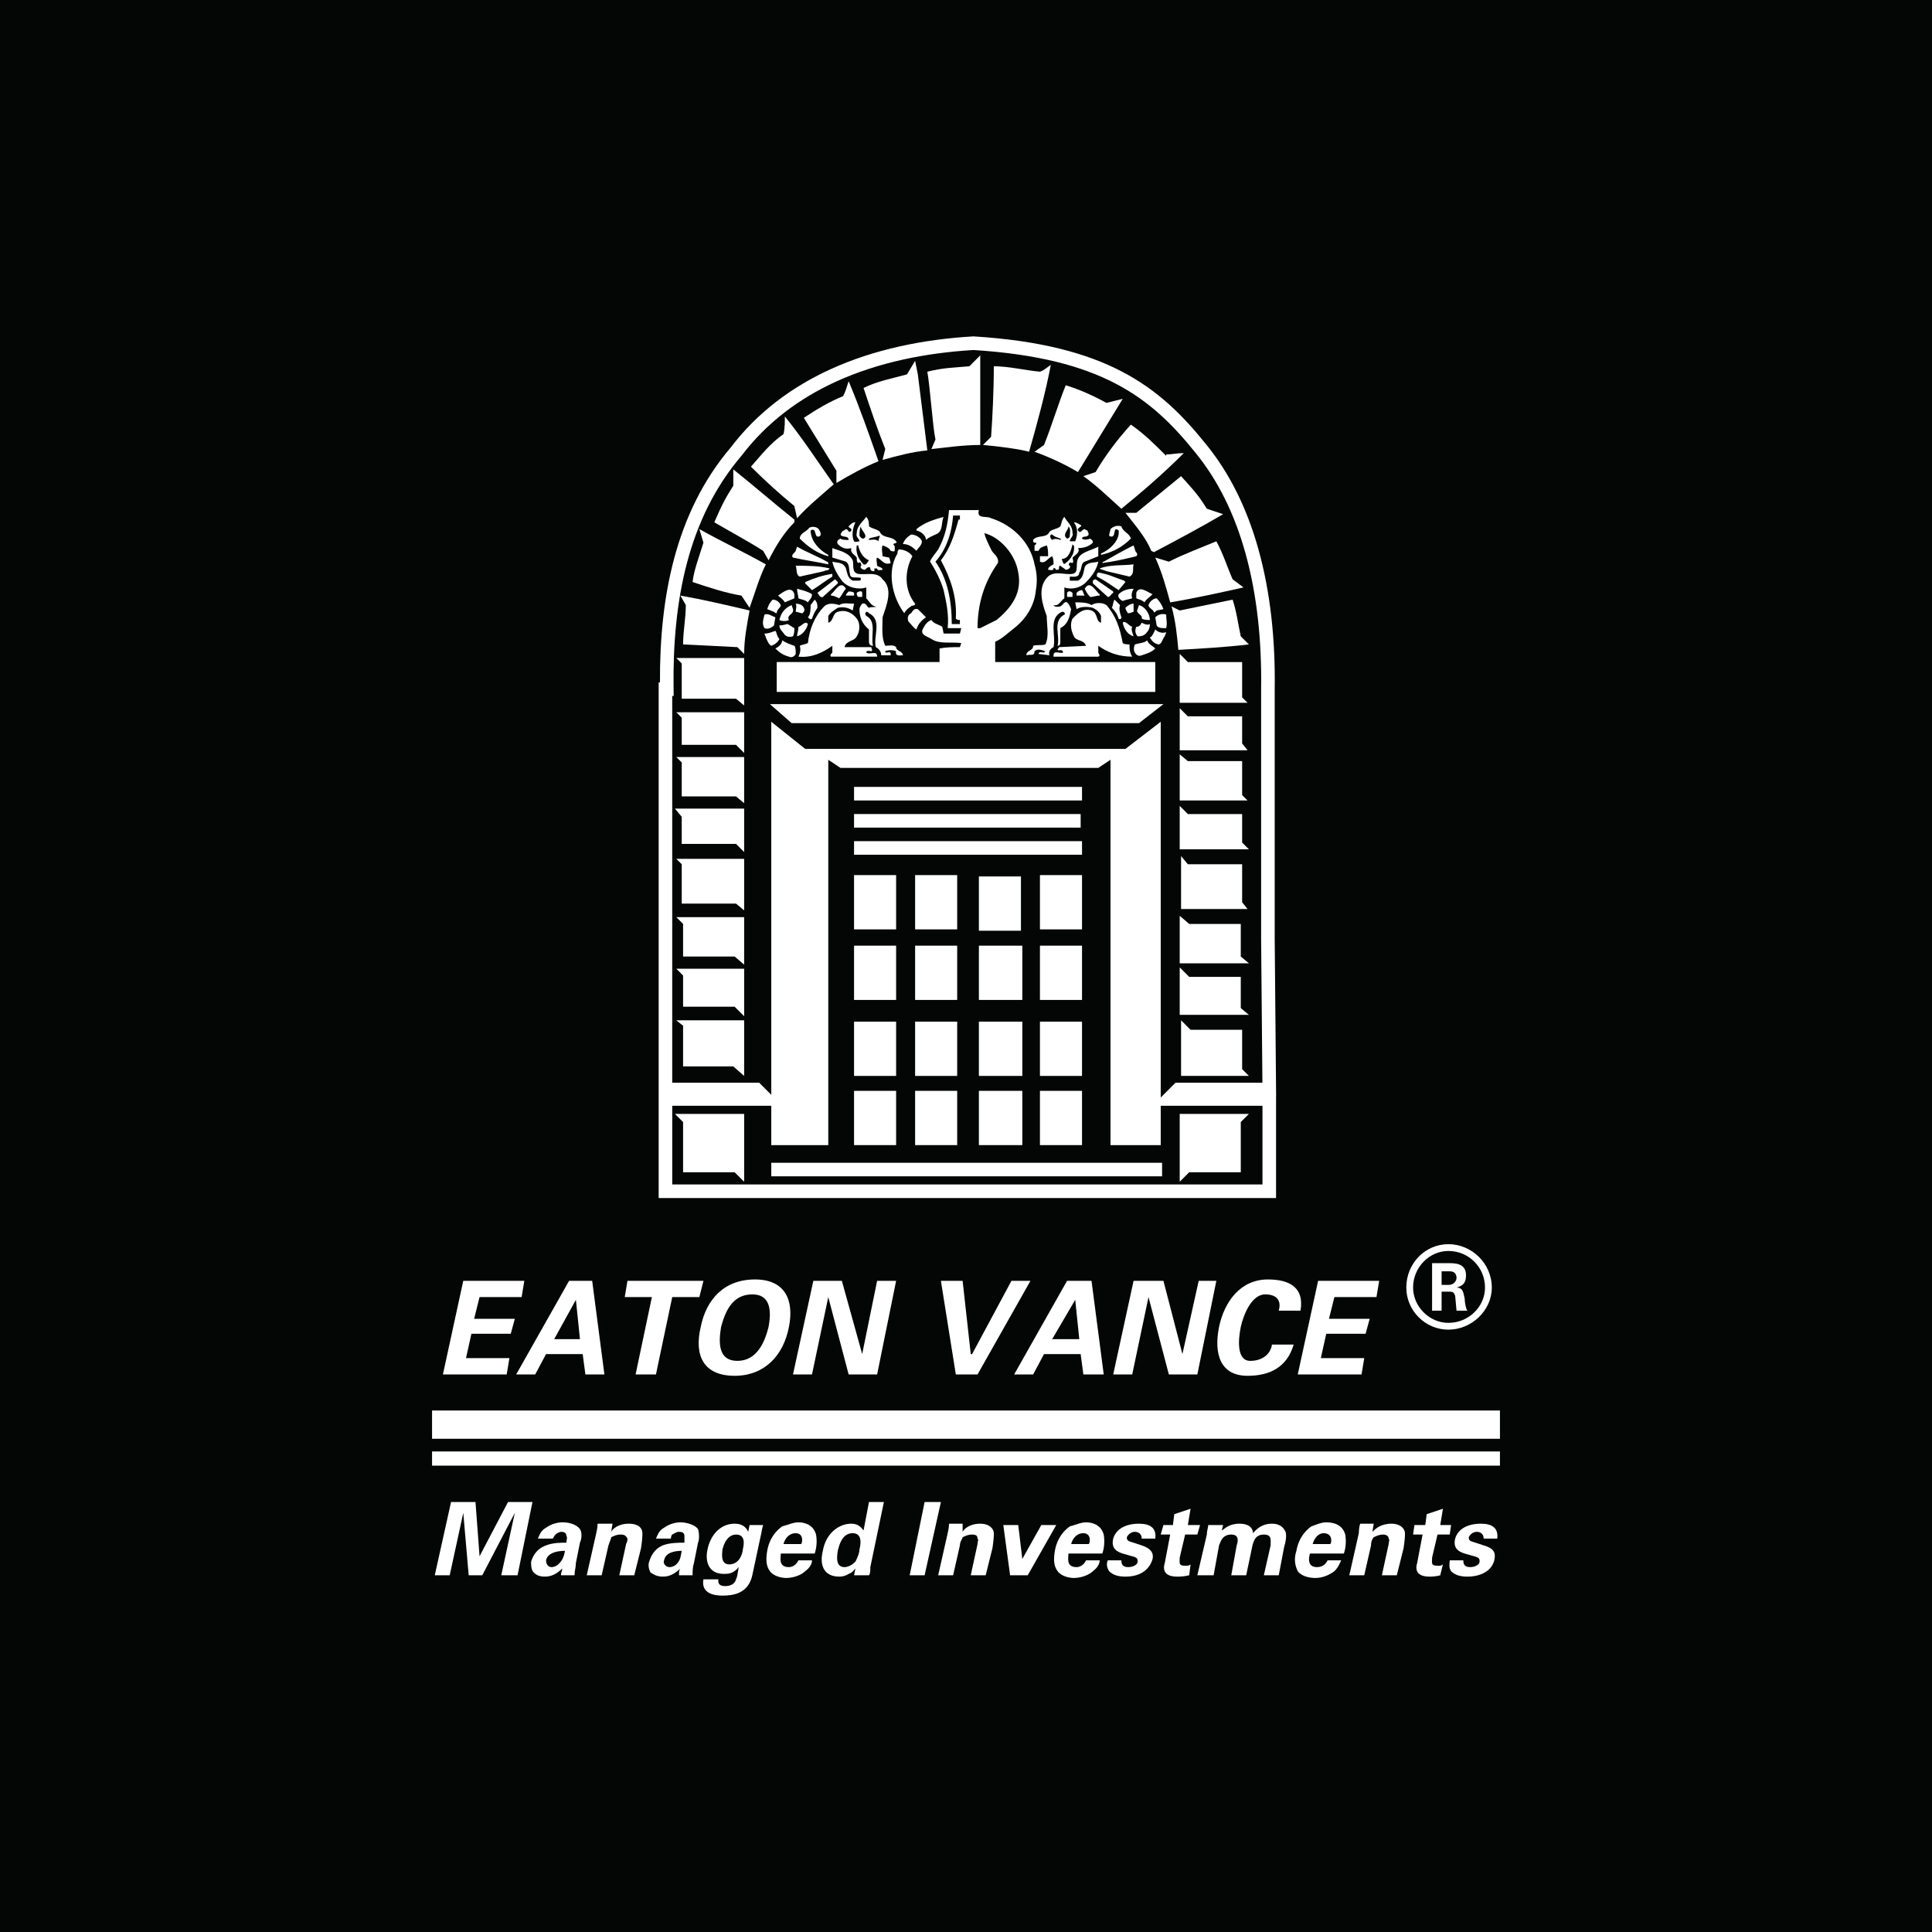 <?xml version="1.0" encoding="utf-8"?>
<!-- Generator: Adobe Illustrator 13.0.0, SVG Export Plug-In . SVG Version: 6.00 Build 14948)  -->
<!DOCTYPE svg PUBLIC "-//W3C//DTD SVG 1.0//EN" "http://www.w3.org/TR/2001/REC-SVG-20010904/DTD/svg10.dtd">
<svg version="1.0" id="Layer_1" xmlns="http://www.w3.org/2000/svg" xmlns:xlink="http://www.w3.org/1999/xlink" x="0px" y="0px"
	 width="192.756px" height="192.756px" viewBox="0 0 192.756 192.756" enable-background="new 0 0 192.756 192.756"
	 xml:space="preserve">
<g>
	<polygon fill-rule="evenodd" clip-rule="evenodd" fill="#040606" points="0,0 192.756,0 192.756,192.756 0,192.756 0,0 	"/>
	<path fill="#FFFFFF" d="M125.951,108.021l-0.129-14.345v-0.005V68.762v-0.008c0.071-4.685-0.384-9.364-1.582-13.63
		c-1.052-3.747-2.68-7.182-5.03-10.028l-0.006-0.008c-2.18-2.709-4.523-5.054-7.891-6.812c-3.38-1.764-7.817-2.954-14.191-3.355
		c-4.814,0.287-9.544,1.247-13.721,3.156c-3.657,1.671-6.905,4.078-9.43,7.404l-0.024,0.029c-2.639,3.101-4.355,6.7-5.396,10.613
		c-1.048,3.941-1.414,8.216-1.347,12.63l0.01,0.685h-0.146v38.583h8.394h0.28l0.198,0.199l0.948,0.947l1.155,1.154H76.41h-9.341
		v7.852h58.889v-7.852h-9.341h-1.635l1.156-1.154l0.947-0.947l0.198-0.199h0.28H125.951L125.951,108.021z M127.177,93.666
		l0.135,15.027l0.007,0.682h-0.007v0.271v9.205v0.678h-0.677H66.392h-0.677v-0.678v-9.205v-0.271v-0.406v-0.27V68.762v-0.677h0.13
		c-0.021-4.278,0.371-8.433,1.4-12.305c1.089-4.097,2.888-7.871,5.653-11.126c2.664-3.506,6.088-6.042,9.943-7.805
		c4.364-1.996,9.27-2.994,14.242-3.286l0.042-0.002l0.038,0.002c6.6,0.412,11.224,1.659,14.774,3.512
		c3.565,1.86,6.03,4.321,8.314,7.158v0c2.478,2.999,4.188,6.603,5.29,10.526c1.238,4.407,1.708,9.214,1.636,14.01V93.666
		L127.177,93.666z"/>
	<polygon fill-rule="evenodd" clip-rule="evenodd" fill="#FFFFFF" points="107.953,79.863 85.209,79.863 85.209,78.509 
		107.953,78.509 107.953,79.863 	"/>
	<path fill-rule="evenodd" clip-rule="evenodd" fill="#FFFFFF" d="M94.145,51.569c-0.271,0.542,0,1.489-0.812,1.76
		c-0.271,0.135-0.677,0.271-0.948,0.542c0-0.406-0.406-0.812-0.947-0.948v-0.135C92.249,52.111,93.197,51.84,94.145,51.569
		L94.145,51.569z"/>
	<path fill-rule="evenodd" clip-rule="evenodd" fill="#FFFFFF" d="M91.979,54.006c0,0.406-0.406,0.677-0.542,0.948
		c-0.407-0.406-0.812-0.677-1.354-0.677c0.135-0.406,0.406-0.677,0.812-0.948C91.301,53.329,91.843,53.6,91.979,54.006
		L91.979,54.006z"/>
	<path fill-rule="evenodd" clip-rule="evenodd" fill="#FFFFFF" d="M91.03,55.495c-0.812,1.489-0.812,3.385,0.271,4.738
		c0,0.271-0.406,0.136-0.406,0.271c-0.271,0.135-0.542,0.406-0.677,0.677c-1.218-1.625-1.76-4.197-0.677-5.957
		c0-0.135,0-0.271,0.135-0.406C90.218,54.818,90.76,55.089,91.03,55.495L91.03,55.495z"/>
	<path fill-rule="evenodd" clip-rule="evenodd" fill="#FFFFFF" d="M92.384,61.587c-0.406,0.271-0.812,0.677-0.947,1.218
		c-0.271-0.135-0.542-0.541-0.812-0.812c-0.135-0.406,0-0.677,0.271-0.812c0.135-0.136,0.271-0.542,0.677-0.406L92.384,61.587
		L92.384,61.587z"/>
	<path fill-rule="evenodd" clip-rule="evenodd" fill="#FFFFFF" d="M81.689,52.788c0.136,0.271,0.271,0.406,0.136,0.677
		c-0.677,0.406-0.271-0.948-0.948-0.542c0,1.083,0.948,2.031,1.76,2.437v0.135c-1.083-0.271-2.031-0.948-2.843-1.76
		c0-0.542,0.677-0.677,0.948-1.083C81.013,52.517,81.419,52.517,81.689,52.788L81.689,52.788z"/>
	<path fill-rule="evenodd" clip-rule="evenodd" fill="#FFFFFF" d="M82.502,56.037c0.135,0,0.135,0.135,0.135,0.271
		c-1.218-0.271-2.301-0.406-3.52-0.677c-0.271-0.271,0.271-0.542,0.271-0.677l0.135-0.406
		C80.471,55.089,81.554,55.495,82.502,56.037L82.502,56.037z"/>
	<path fill-rule="evenodd" clip-rule="evenodd" fill="#FFFFFF" d="M85.074,55.901c0.135,0.406-0.135,1.218,0.542,1.354
		c0.812,0.135,1.895-0.271,2.437,0.541c1.083,0.948,0.406,2.572,0,3.791c0,0.948-0.136,2.031,0.271,2.843
		c0.406,0,0.812-0.136,1.083,0.135c0,0.406,0.677,0.406,0.677,0.812c-0.271,0-0.812,0.136-0.677-0.406
		c-0.271-0.136-0.812-0.136-1.083,0c0,0.135,0,0.135,0.135,0.135s0.406-0.135,0.406,0.135v0.135h-0.947
		c0-0.406-0.271-0.677-0.542-0.812c-0.271-1.083,0.677-2.708-0.677-3.384c-0.135-0.136-0.135-0.136-0.271-0.136
		c-0.136,0.136-0.136,0.271,0,0.406c1.083,0.542,0.406,2.031,0.676,2.979c-0.271,0-0.406-0.136-0.406-0.406v-1.219
		c-0.677-0.541-0.948-1.218-0.948-2.03c0-0.135,0.135-0.406,0.271-0.542c0.407-0.135,0.407,0.271,0.677,0.407
		c0.271-0.135,0.677,0,0.677-0.135c-0.406,0-0.677-0.542-0.947-0.812v-1.083c-0.812,0.271-1.896,0-2.437-0.677
		c-0.406-0.541-0.812-1.218-0.948-1.895c0.406,0.135,1.083,0,1.354,0.677c0.136,0.406,0.136,0.948,0.677,1.218h0.677
		c0.135,0,0.135-0.135,0.135-0.271c-0.406-0.135-1.083,0.135-1.083-0.406c-0.135-0.407,0-0.948-0.406-1.219l-1.354-0.406v-0.948
		C83.721,54.954,84.668,55.089,85.074,55.901L85.074,55.901z"/>
	<path fill-rule="evenodd" clip-rule="evenodd" fill="#FFFFFF" d="M82.772,56.713c-0.135,0.271-0.406,0.135-0.542,0.271
		l-2.437,0.542c-0.406-0.135-0.271-0.812-0.406-1.083C80.471,56.443,81.689,56.443,82.772,56.713L82.772,56.713z"/>
	<path fill-rule="evenodd" clip-rule="evenodd" fill="#FFFFFF" d="M83.043,57.255v0.271c-0.677,0.406-1.354,0.947-2.031,1.354
		l-0.677-0.677v-0.135C81.284,57.661,82.096,57.391,83.043,57.255L83.043,57.255L83.043,57.255z"/>
	<path fill-rule="evenodd" clip-rule="evenodd" fill="#FFFFFF" d="M83.585,58.067v0.135l-1.489,1.354
		c-0.271,0.136-0.406-0.271-0.542-0.406l0,0l1.76-1.354C83.314,57.796,83.45,57.932,83.585,58.067L83.585,58.067z"/>
	<path fill-rule="evenodd" clip-rule="evenodd" fill="#FFFFFF" d="M84.397,58.744c-0.271,0.271-0.406,0.677-0.676,0.948
		c-0.271-0.136-0.542-0.271-0.812-0.271v-0.136C83.314,59.015,83.855,57.796,84.397,58.744L84.397,58.744z"/>
	<path fill-rule="evenodd" clip-rule="evenodd" fill="#FFFFFF" d="M81.013,59.286c0,0.406-0.271,0.542-0.406,0.812
		c-0.271-0.271-0.677-0.271-0.947-0.406c0-0.271-0.136-0.542-0.136-0.948C80.065,58.88,80.606,59.015,81.013,59.286L81.013,59.286z"
		/>
	<path fill-rule="evenodd" clip-rule="evenodd" fill="#FFFFFF" d="M79.253,59.286c0,0.136,0,0.271,0,0.406
		c-0.271,0.135-0.677,0.271-0.948,0.406c-0.135-0.271-0.542-0.542-0.677-0.676C78.035,59.15,78.982,58.338,79.253,59.286
		L79.253,59.286z"/>
	<path fill-rule="evenodd" clip-rule="evenodd" fill="#FFFFFF" d="M85.209,59.15v0.271h-0.812c0-0.136,0.136-0.271,0.271-0.406
		C84.803,59.015,85.074,59.015,85.209,59.15L85.209,59.15z"/>
	<path fill-rule="evenodd" clip-rule="evenodd" fill="#FFFFFF" d="M86.021,59.15v0.406h-0.406c-0.136-0.135-0.136-0.271-0.136-0.406
		C85.616,59.015,86.021,58.88,86.021,59.15L86.021,59.15z"/>
	<path fill-rule="evenodd" clip-rule="evenodd" fill="#FFFFFF" d="M77.899,60.369c0,0.271-0.406,0.406-0.406,0.812
		c-0.135,0-0.271-0.136-0.271-0.136l-0.677-0.271c0.135-0.406,0.271-0.677,0.542-0.948C77.493,59.827,77.764,60.098,77.899,60.369
		L77.899,60.369z"/>
	<path fill-rule="evenodd" clip-rule="evenodd" fill="#FFFFFF" d="M81.554,60.64c-0.271,0.406-0.406,0.676-0.542,1.083
		c-0.135,0.136-0.271,0-0.406-0.135c0.271-0.271,0.271-0.812,0.271-1.218l0.406-0.542C81.554,60.098,81.554,60.369,81.554,60.64
		L81.554,60.64z"/>
	<path fill-rule="evenodd" clip-rule="evenodd" fill="#FFFFFF" d="M85.074,60.91c-0.406-0.271-0.948-0.406-1.489-0.271
		c-0.406,0.271-0.677,0.406-0.948,0.812v0.677c0.542-0.135,0.406-0.947,0.948-1.083c0.812-0.271,1.489,0.136,1.895,0.677
		c0.406,0.542,0.271,1.354,0,1.76c-0.271,0.542-1.083,0.406-1.218,1.083h2.708c-0.136,0.135,0.135,0.135,0,0.406
		c-0.136,0-0.542-0.136-0.542,0.135c0.406,0.271,1.083-0.271,1.083,0.406h-0.135h-4.467c-0.136-0.136,0-0.271,0.135-0.406V64.43
		c-0.948,0.677-2.031,1.218-3.384,1.083c0.135-0.271,0.271-0.677,0.135-1.083c0.271-0.136,0.542-0.136,0.812-0.271
		c0.136-1.354,0.677-2.708,1.625-3.655c0.406-0.407,1.083-0.271,1.49-0.136c0.406-0.271,0.947-0.136,1.489-0.136L85.074,60.91
		L85.074,60.91z"/>
	<path fill-rule="evenodd" clip-rule="evenodd" fill="#FFFFFF" d="M80.2,60.64c0.136,0.271,0,0.406-0.135,0.542
		c-0.271,0-0.406-0.136-0.677-0.136c0-0.271,0.135-0.541,0-0.812C79.794,60.233,80.065,60.369,80.2,60.64L80.2,60.64z"/>
	<path fill-rule="evenodd" clip-rule="evenodd" fill="#FFFFFF" d="M79.118,60.775c0.135,0.541-0.677,0.541-0.407,1.083
		c-0.271,0.135-0.676,0.135-0.947,0c0.136-0.677,0.542-1.218,1.218-1.489L79.118,60.775L79.118,60.775z"/>
	<path fill-rule="evenodd" clip-rule="evenodd" fill="#FFFFFF" d="M77.358,61.587l-0.136,0.812
		c-0.271,0.271-0.677,0.406-0.947,0.271c-0.271-0.406-0.136-0.812,0-1.354C76.681,61.181,76.951,61.452,77.358,61.587L77.358,61.587
		z"/>
	<path fill-rule="evenodd" clip-rule="evenodd" fill="#FFFFFF" d="M80.606,62.264c-0.135,0.541-0.542,1.083-1.083,1.218
		c0-0.271,0.136-0.542,0.136-0.948C79.93,62.535,80.336,61.858,80.606,62.264L80.606,62.264z"/>
	<path fill-rule="evenodd" clip-rule="evenodd" fill="#FFFFFF" d="M79.253,62.67c0,0.271,0,0.542-0.135,0.812
		c-0.407,0.135-0.677,0-0.812-0.136c-0.271-0.406-0.542-0.542-0.542-0.947c0.406,0,0.677-0.135,0.812-0.135
		C78.847,62.399,78.982,62.535,79.253,62.67L79.253,62.67z"/>
	<path fill-rule="evenodd" clip-rule="evenodd" fill="#FFFFFF" d="M77.764,63.753c-0.135,0.271-0.406,0.542-0.812,0.677
		c-0.271-0.136-0.406-0.542-0.541-0.812c0-0.135-0.135-0.271-0.135-0.406c0.406,0,0.676-0.135,1.083-0.271
		C77.493,63.076,77.493,63.482,77.764,63.753L77.764,63.753z"/>
	<path fill-rule="evenodd" clip-rule="evenodd" fill="#FFFFFF" d="M79.253,64.43c0.135,0.135,0.135,0.542,0.135,0.812
		c-0.135,0.271-0.406,0.406-0.677,0.271c-0.541-0.136-0.947-0.406-1.353-0.812c0.271-0.135,0.677-0.406,0.677-0.812
		C78.44,64.159,78.847,64.294,79.253,64.43L79.253,64.43z"/>
	<polygon fill-rule="evenodd" clip-rule="evenodd" fill="#FFFFFF" points="91.301,87.309 95.498,87.309 95.498,92.724 
		91.301,92.724 91.301,87.309 	"/>
	<polygon fill-rule="evenodd" clip-rule="evenodd" fill="#FFFFFF" points="85.209,87.309 89.406,87.309 89.406,92.724 
		85.209,92.724 85.209,87.309 	"/>
	<polygon fill-rule="evenodd" clip-rule="evenodd" fill="#FFFFFF" points="91.301,94.349 95.498,94.349 95.498,99.764 
		91.301,99.764 91.301,94.349 	"/>
	<polygon fill-rule="evenodd" clip-rule="evenodd" fill="#FFFFFF" points="85.209,94.349 89.406,94.349 89.406,99.764 
		85.209,99.764 85.209,94.349 	"/>
	<polygon fill-rule="evenodd" clip-rule="evenodd" fill="#FFFFFF" points="91.301,101.93 95.498,101.93 95.498,107.344 
		91.301,107.344 91.301,101.93 	"/>
	<polygon fill-rule="evenodd" clip-rule="evenodd" fill="#FFFFFF" points="85.209,101.93 89.406,101.93 89.406,107.344 
		85.209,107.344 85.209,101.93 	"/>
	<polygon fill-rule="evenodd" clip-rule="evenodd" fill="#FFFFFF" points="91.301,108.834 95.498,108.834 95.498,114.248 
		91.301,114.248 91.301,108.834 	"/>
	<polygon fill-rule="evenodd" clip-rule="evenodd" fill="#FFFFFF" points="85.209,108.834 89.406,108.834 89.406,114.248 
		85.209,114.248 85.209,108.834 	"/>
	<polygon fill-rule="evenodd" clip-rule="evenodd" fill="#FFFFFF" points="78.982,72.146 76.816,70.251 116.075,70.251 
		113.639,72.146 78.982,72.146 	"/>
	<path fill-rule="evenodd" clip-rule="evenodd" fill="#FFFFFF" d="M110.796,52.788c0,0.135-0.136,0.406-0.136,0.677
		c0.812,0.406,0.271-1.083,0.948-0.542c0.135,0.948-0.812,1.896-1.76,2.301v0.136c1.218-0.271,2.166-0.812,2.978-1.625
		c-0.135-0.542-0.812-0.677-0.947-1.219C111.473,52.381,111.066,52.517,110.796,52.788L110.796,52.788z"/>
	<path fill-rule="evenodd" clip-rule="evenodd" fill="#FFFFFF" d="M110.119,56.037c-0.136,0-0.136,0.135-0.136,0.135
		c1.083-0.135,2.302-0.406,3.385-0.677c0.271-0.271-0.136-0.406-0.136-0.677l-0.135-0.406
		C112.015,54.954,111.066,55.495,110.119,56.037L110.119,56.037z"/>
	<path fill-rule="evenodd" clip-rule="evenodd" fill="#FFFFFF" d="M107.547,55.766c-0.271,0.541,0.135,1.354-0.542,1.489
		c-0.812,0.135-1.895-0.407-2.572,0.406c-0.947,1.083-0.405,2.708,0,3.791c0,0.948,0.271,2.031-0.135,2.843
		c-0.406,0.136-0.812,0-1.219,0.136c0,0.542-0.677,0.406-0.677,0.947c0.406-0.135,0.812,0.136,0.812-0.406
		c0.271-0.271,0.677-0.136,1.083,0l-0.136,0.135c-0.135,0-0.541-0.135-0.541,0.135l0,0l1.083,0.135
		c-0.136-0.406,0.135-0.677,0.406-0.812c0.271-1.219-0.542-2.843,0.812-3.52c0,0,0,0,0.136,0c0.135,0,0.271,0.271,0.135,0.271
		c-1.218,0.677-0.405,2.031-0.677,3.114c0.271,0,0.271-0.271,0.271-0.406V62.67c0.812-0.406,0.947-1.218,1.083-1.895
		c-0.136-0.271-0.136-0.406-0.407-0.677c-0.271-0.135-0.405,0.271-0.676,0.407c-0.136,0-0.542,0.135-0.677-0.136
		c0.541,0.136,0.677-0.406,1.082-0.677v-1.083c0.812,0.271,1.761,0,2.302-0.677c0.542-0.541,0.947-1.218,1.083-1.895
		c-0.406,0.135-1.083,0-1.354,0.542c-0.136,0.542-0.136,1.083-0.677,1.354h-0.812c0-0.135,0-0.271,0-0.406
		c0.271,0,0.947,0.135,0.947-0.406c0.271-0.271,0.136-0.948,0.542-1.083l1.354-0.542v-0.948
		C108.766,54.954,107.817,55.089,107.547,55.766L107.547,55.766z"/>
	<path fill-rule="evenodd" clip-rule="evenodd" fill="#FFFFFF" d="M109.713,56.713c0.136,0.135,0.406,0.135,0.677,0.271l2.302,0.542
		c0.541-0.271,0.271-0.812,0.406-1.219C112.015,56.443,110.796,56.307,109.713,56.713L109.713,56.713z"/>
	<path fill-rule="evenodd" clip-rule="evenodd" fill="#FFFFFF" d="M109.441,57.255v0.271c0.812,0.406,1.354,0.812,2.167,1.354
		l0.677-0.812l-0.136-0.136c-0.812-0.271-1.624-0.676-2.572-0.812L109.441,57.255L109.441,57.255z"/>
	<path fill-rule="evenodd" clip-rule="evenodd" fill="#FFFFFF" d="M109.036,57.932v0.271l1.489,1.354
		c0.271,0,0.271-0.271,0.541-0.406v-0.135l-1.76-1.219C109.171,57.796,109.036,57.932,109.036,57.932L109.036,57.932z"/>
	<path fill-rule="evenodd" clip-rule="evenodd" fill="#FFFFFF" d="M108.224,58.744c0.136,0.271,0.271,0.542,0.542,0.812
		c0.405,0,0.541-0.135,0.947-0.135v-0.136C109.307,59.015,108.766,57.796,108.224,58.744L108.224,58.744z"/>
	<path fill-rule="evenodd" clip-rule="evenodd" fill="#FFFFFF" d="M111.608,59.286c-0.136,0.271,0.135,0.542,0.406,0.677
		c0.271-0.135,0.541-0.135,0.947-0.271c-0.136-0.406,0-0.677,0.136-0.948C112.556,58.744,112.015,58.88,111.608,59.286
		L111.608,59.286z"/>
	<path fill-rule="evenodd" clip-rule="evenodd" fill="#FFFFFF" d="M113.368,59.15c0,0.135,0,0.406,0,0.542
		c0.271,0.135,0.541,0.135,0.812,0.406c0.136-0.271,0.542-0.542,0.812-0.812C114.586,59.15,113.639,58.338,113.368,59.15
		L113.368,59.15z"/>
	<path fill-rule="evenodd" clip-rule="evenodd" fill="#FFFFFF" d="M107.411,59.15v0.271h0.812c-0.136-0.136-0.136-0.406-0.271-0.542
		C107.682,58.88,107.547,59.015,107.411,59.15L107.411,59.15z"/>
	<path fill-rule="evenodd" clip-rule="evenodd" fill="#FFFFFF" d="M106.463,59.15v0.406h0.542c0-0.135,0-0.271,0-0.406
		C106.87,59.015,106.6,58.88,106.463,59.15L106.463,59.15z"/>
	<path fill-rule="evenodd" clip-rule="evenodd" fill="#FFFFFF" d="M114.586,60.369c0,0.271,0.406,0.406,0.542,0.677
		c0,0.136,0.135,0,0.271-0.135l0.677-0.135c-0.135-0.406-0.406-0.812-0.677-1.083C115.128,59.692,114.722,59.962,114.586,60.369
		L114.586,60.369z"/>
	<path fill-rule="evenodd" clip-rule="evenodd" fill="#FFFFFF" d="M110.931,60.64c0.406,0.406,0.542,0.676,0.678,1.083
		c0.135,0.136,0.271,0,0.271-0.135c-0.136-0.406-0.271-0.812-0.136-1.218l-0.541-0.542C111.066,59.962,111.066,60.369,110.931,60.64
		L110.931,60.64z"/>
	<path fill-rule="evenodd" clip-rule="evenodd" fill="#FFFFFF" d="M107.411,60.775c0.406-0.271,1.083-0.271,1.625-0.135
		c0.271,0.135,0.677,0.406,0.812,0.812v0.677c-0.542-0.135-0.271-0.947-0.948-1.218c-0.812-0.271-1.354,0.271-1.896,0.812
		c-0.271,0.542-0.135,1.219,0.136,1.76s0.947,0.271,1.219,0.948l-2.708,0.135c0,0.135-0.136,0.135-0.136,0.271
		c0.136,0.136,0.542-0.135,0.542,0.271c-0.271,0.135-0.947-0.271-0.947,0.271v0.136h4.467c0.271-0.136,0-0.271,0-0.406V64.43
		c0.948,0.677,2.031,1.083,3.385,1.083c-0.271-0.406-0.271-0.812-0.271-1.219c-0.136,0-0.542,0-0.677-0.135
		c-0.271-1.489-0.678-2.708-1.625-3.791c-0.406-0.271-1.083-0.271-1.489,0c-0.406-0.271-1.083-0.271-1.625-0.271L107.411,60.775
		L107.411,60.775z"/>
	<path fill-rule="evenodd" clip-rule="evenodd" fill="#FFFFFF" d="M112.285,60.64c0,0.135,0.135,0.406,0.271,0.542
		c0.271,0,0.406-0.136,0.542-0.136c0-0.271,0-0.677,0-0.812C112.826,60.233,112.556,60.369,112.285,60.64L112.285,60.64z"/>
	<path fill-rule="evenodd" clip-rule="evenodd" fill="#FFFFFF" d="M113.503,60.775c-0.271,0.406,0.542,0.541,0.406,0.947
		c0.271,0.136,0.542,0.136,0.812,0.136c0-0.677-0.542-1.354-1.083-1.489L113.503,60.775L113.503,60.775z"/>
	<path fill-rule="evenodd" clip-rule="evenodd" fill="#FFFFFF" d="M115.263,61.587l0.136,0.812c0.135,0.271,0.542,0.271,0.947,0.271
		c0.136-0.406,0-0.948,0-1.354C115.94,61.181,115.533,61.316,115.263,61.587L115.263,61.587z"/>
	<path fill-rule="evenodd" clip-rule="evenodd" fill="#FFFFFF" d="M112.015,62.128c0.135,0.677,0.541,1.218,1.083,1.354
		c-0.136-0.406-0.271-0.677-0.136-0.948C112.556,62.399,112.285,61.858,112.015,62.128L112.015,62.128z"/>
	<path fill-rule="evenodd" clip-rule="evenodd" fill="#FFFFFF" d="M113.368,62.535c-0.136,0.271-0.136,0.677,0.135,0.948
		c0.271,0,0.542,0,0.812-0.271c0.271-0.271,0.406-0.542,0.406-0.947c-0.271,0.135-0.542,0-0.812-0.136
		C113.774,62.399,113.639,62.535,113.368,62.535L113.368,62.535z"/>
	<path fill-rule="evenodd" clip-rule="evenodd" fill="#FFFFFF" d="M114.722,63.618c0.271,0.406,0.406,0.542,0.812,0.677
		c0.407,0,0.407-0.542,0.678-0.812c0-0.136,0.135-0.271,0.135-0.406c-0.405,0.135-0.812,0-1.083-0.271
		C115.128,63.076,114.992,63.482,114.722,63.618L114.722,63.618z"/>
	<path fill-rule="evenodd" clip-rule="evenodd" fill="#FFFFFF" d="M113.232,64.294c-0.135,0.271-0.135,0.677,0,0.812
		c0.136,0.271,0.406,0.406,0.677,0.271c0.406-0.135,0.948-0.271,1.354-0.677c-0.271-0.271-0.677-0.406-0.812-0.812
		C114.18,64.159,113.639,64.159,113.232,64.294L113.232,64.294z"/>
	<path fill-rule="evenodd" clip-rule="evenodd" fill="#FFFFFF" d="M92.52,44.936c-1.49,0.135-2.979,0.541-4.467,0.947l0.271-1.083
		c-0.812-2.031-1.489-4.061-2.166-6.092c1.354-0.677,2.843-0.948,4.332-1.354l0.812-1.354l0.271,1.354L92.52,44.936L92.52,44.936z"
		/>
	<path fill-rule="evenodd" clip-rule="evenodd" fill="#FFFFFF" d="M87.646,46.019c-1.354,0.542-2.843,1.354-4.196,2.167v-1.219
		c-1.083-1.76-2.166-3.52-3.25-5.28c1.219-0.812,2.572-1.625,3.926-2.166c0.271-0.542,0.406-1.083,0.542-1.489
		C85.751,40.604,86.699,43.311,87.646,46.019L87.646,46.019z"/>
	<path fill-rule="evenodd" clip-rule="evenodd" fill="#FFFFFF" d="M83.179,48.32c-1.218,1.083-2.572,2.166-3.655,3.384l-0.271-1.219
		c-1.489-1.218-2.978-2.572-4.332-3.925c1.083-1.219,1.895-2.302,3.249-3.25c0.135-0.542,0.135-1.218,0.135-1.76
		C80.065,43.717,81.554,46.019,83.179,48.32L83.179,48.32z"/>
	<path fill-rule="evenodd" clip-rule="evenodd" fill="#FFFFFF" d="M71.266,52.111c1.625,0.947,3.385,1.895,4.874,2.843l0.542,0.948
		c0.677-1.354,1.489-2.708,2.572-3.791V51.84c-2.031-1.625-4.062-3.384-6.092-5.009v1.625
		C72.484,49.539,72.078,50.215,71.266,52.111L71.266,52.111z"/>
	<path fill-rule="evenodd" clip-rule="evenodd" fill="#FFFFFF" d="M76.41,56.307c-0.677,1.354-1.083,2.843-1.625,4.333l-0.812-1.218
		c-1.625-0.271-3.249-0.812-4.874-1.354c0.135-1.219,0.677-2.572,1.083-3.926l-0.406-1.354
		C71.942,54.006,74.244,55.089,76.41,56.307L76.41,56.307z"/>
	<path fill-rule="evenodd" clip-rule="evenodd" fill="#FFFFFF" d="M74.785,60.91c-0.271,1.489-0.541,2.843-0.541,4.332l-0.677-0.677
		l-5.415-0.271c0-1.354,0.271-2.572,0.271-3.926l-0.542-0.947C70.183,59.827,72.484,60.369,74.785,60.91L74.785,60.91z"/>
	<polygon fill-rule="evenodd" clip-rule="evenodd" fill="#FFFFFF" points="74.244,75.125 73.432,74.312 68.017,74.312 
		68.017,71.605 67.475,71.063 74.244,71.063 74.244,75.125 	"/>
	<polygon fill-rule="evenodd" clip-rule="evenodd" fill="#FFFFFF" points="74.244,80.134 73.432,79.457 68.017,79.457 
		68.017,76.072 67.475,75.531 74.244,75.531 74.244,80.134 	"/>
	<polygon fill-rule="evenodd" clip-rule="evenodd" fill="#FFFFFF" points="74.244,85.007 73.432,84.195 68.017,84.195 
		68.017,81.487 67.34,80.675 74.244,80.675 74.244,85.007 	"/>
	<polygon fill-rule="evenodd" clip-rule="evenodd" fill="#FFFFFF" points="74.244,90.829 73.432,90.151 68.017,90.151 
		68.017,86.226 67.475,85.684 74.244,85.684 74.244,90.829 	"/>
	<polygon fill-rule="evenodd" clip-rule="evenodd" fill="#FFFFFF" points="74.244,101.389 73.296,100.441 68.152,100.441 
		68.152,97.326 67.475,96.65 74.244,96.65 74.244,101.389 	"/>
	<polygon fill-rule="evenodd" clip-rule="evenodd" fill="#FFFFFF" points="74.244,107.344 73.161,106.396 68.152,106.396 
		68.152,102.336 67.475,101.795 74.244,101.795 74.244,107.344 	"/>
	<polygon fill-rule="evenodd" clip-rule="evenodd" fill="#FFFFFF" points="74.244,70.386 73.432,69.71 68.017,69.71 68.017,66.19 
		67.475,65.648 74.244,65.648 74.244,70.386 	"/>
	<polygon fill-rule="evenodd" clip-rule="evenodd" fill="#FFFFFF" points="74.244,96.244 73.296,95.431 68.152,95.431 
		68.152,92.182 67.475,91.505 74.244,91.505 74.244,96.244 	"/>
	<path fill-rule="evenodd" clip-rule="evenodd" fill="#FFFFFF" d="M107.547,47.102c-1.354-0.812-2.843-1.489-4.332-2.03l0.947-0.677
		c0.812-2.03,1.354-3.926,2.166-5.957c1.354,0.406,2.843,1.083,4.062,1.76c0.541-0.135,1.083-0.271,1.625-0.406
		C110.525,42.228,109.036,44.665,107.547,47.102L107.547,47.102z"/>
	<polygon fill-rule="evenodd" clip-rule="evenodd" fill="#FFFFFF" points="74.244,117.904 73.296,116.957 68.152,116.957 
		68.152,111.947 67.34,111.135 74.244,111.135 74.244,117.904 	"/>
	<polygon fill-rule="evenodd" clip-rule="evenodd" fill="#FFFFFF" points="117.7,117.904 118.647,116.957 123.792,116.957 
		123.792,111.947 124.604,111.135 117.7,111.135 117.7,117.904 	"/>
	<path fill-rule="evenodd" clip-rule="evenodd" fill="#FFFFFF" d="M97.8,44.394c-1.76,0-3.52,0.271-4.874,0.406l0.406-0.948
		c-0.271-1.218-0.541-5.28-0.812-6.769c1.625-0.406,2.708-0.406,4.196-0.542l1.083-1.083V44.394L97.8,44.394z"/>
	<path fill-rule="evenodd" clip-rule="evenodd" fill="#FFFFFF" d="M102.673,45.071c-1.489-0.406-4.603-0.677-4.603-0.677
		l0.812-0.812c0.135-1.896,0.271-4.603,0.271-7.04c1.489,0,3.113,0.406,4.603,0.542c0.406-0.135,0.677-0.406,1.083-0.677
		C104.298,39.25,103.485,42.228,102.673,45.071L102.673,45.071z"/>
	<path fill-rule="evenodd" clip-rule="evenodd" fill="#FFFFFF" d="M116.346,45.342c0.542,0,1.084-0.135,1.761-0.135
		c-2.031,2.03-4.062,3.791-6.228,5.55c-1.219-1.083-2.438-2.301-3.791-3.249l1.219-0.406c0.947-1.625,2.166-3.249,3.52-4.738
		c1.354,0.947,2.302,1.895,3.52,3.113V45.342L116.346,45.342z"/>
	<path fill-rule="evenodd" clip-rule="evenodd" fill="#FFFFFF" d="M117.836,47.508c-1.49,1.218-2.979,2.437-4.468,3.655h-1.083
		c0.947,1.218,2.03,2.437,2.572,3.791l0.271,0.135c2.302-1.218,4.603-2.437,6.904-3.791l-1.625-0.542
		C119.73,49.674,119.324,49.132,117.836,47.508L117.836,47.508z"/>
	<path fill-rule="evenodd" clip-rule="evenodd" fill="#FFFFFF" d="M116.752,60.098c-0.406-1.489-0.812-2.978-1.489-4.467
		l1.354,0.406c1.624-0.812,3.113-1.354,4.738-2.031c0.677,1.218,1.083,2.572,1.624,3.791l1.083,0.812
		C121.626,59.15,119.189,59.692,116.752,60.098L116.752,60.098z"/>
	<path fill-rule="evenodd" clip-rule="evenodd" fill="#FFFFFF" d="M117.564,64.836c-0.135-1.489-0.271-2.843-0.677-4.332
		l0.812,0.406l5.279-1.083c0.406,1.218,0.542,2.437,0.812,3.655l0.812,0.812C122.303,64.565,120.001,64.701,117.564,64.836
		L117.564,64.836z"/>
	<polygon fill-rule="evenodd" clip-rule="evenodd" fill="#FFFFFF" points="117.7,65.242 118.512,66.055 123.928,66.055 
		123.928,69.575 124.469,70.116 117.7,70.116 117.7,65.242 	"/>
	<polygon fill-rule="evenodd" clip-rule="evenodd" fill="#FFFFFF" points="117.7,70.657 118.512,71.47 123.928,71.47 
		123.928,74.177 124.469,74.854 117.7,74.854 117.7,70.657 	"/>
	<polygon fill-rule="evenodd" clip-rule="evenodd" fill="#FFFFFF" points="117.7,75.26 118.512,75.937 123.928,75.937 
		123.928,79.322 124.469,79.863 117.7,79.863 117.7,75.26 	"/>
	<polygon fill-rule="evenodd" clip-rule="evenodd" fill="#FFFFFF" points="117.7,80.405 118.512,81.217 123.928,81.217 
		123.928,84.06 124.604,84.736 117.7,84.736 117.7,80.405 	"/>
	<polygon fill-rule="evenodd" clip-rule="evenodd" fill="#FFFFFF" points="117.836,85.414 118.512,86.226 123.928,86.226 
		123.928,90.016 124.469,90.693 117.836,90.693 117.836,85.414 	"/>
	<polygon fill-rule="evenodd" clip-rule="evenodd" fill="#FFFFFF" points="117.7,91.37 118.647,92.182 123.792,92.182 
		123.792,95.431 124.604,96.108 117.7,96.108 117.7,91.37 	"/>
	<polygon fill-rule="evenodd" clip-rule="evenodd" fill="#FFFFFF" points="117.7,96.515 118.647,97.463 123.792,97.463 
		123.792,100.576 124.604,101.252 117.7,101.252 117.7,96.515 	"/>
	<polygon fill-rule="evenodd" clip-rule="evenodd" fill="#FFFFFF" points="117.836,101.795 118.783,102.742 123.928,102.742 
		123.928,106.668 124.604,107.344 117.836,107.344 117.836,101.795 	"/>
	<polygon fill-rule="evenodd" clip-rule="evenodd" fill="#FFFFFF" points="76.951,116.01 115.94,116.01 115.94,117.361 
		76.951,117.361 76.951,116.01 	"/>
	<polygon fill-rule="evenodd" clip-rule="evenodd" fill="#FFFFFF" points="103.756,87.309 107.953,87.309 107.953,92.724 
		103.756,92.724 103.756,87.309 	"/>
	<polygon fill-rule="evenodd" clip-rule="evenodd" fill="#FFFFFF" points="103.756,94.349 107.953,94.349 107.953,99.764 
		103.756,99.764 103.756,94.349 	"/>
	<polygon fill-rule="evenodd" clip-rule="evenodd" fill="#FFFFFF" points="97.664,94.349 101.996,94.349 101.996,99.764 
		97.664,99.764 97.664,94.349 	"/>
	<polygon fill-rule="evenodd" clip-rule="evenodd" fill="#FFFFFF" points="103.756,101.93 107.953,101.93 107.953,107.344 
		103.756,107.344 103.756,101.93 	"/>
	<polygon fill-rule="evenodd" clip-rule="evenodd" fill="#FFFFFF" points="97.664,101.93 101.996,101.93 101.996,107.344 
		97.664,107.344 97.664,101.93 	"/>
	<polygon fill-rule="evenodd" clip-rule="evenodd" fill="#FFFFFF" points="103.756,108.834 107.953,108.834 107.953,114.248 
		103.756,114.248 103.756,108.834 	"/>
	<polygon fill-rule="evenodd" clip-rule="evenodd" fill="#FFFFFF" points="97.664,108.834 101.996,108.834 101.996,114.248 
		97.664,114.248 97.664,108.834 	"/>
	<polygon fill-rule="evenodd" clip-rule="evenodd" fill="#FFFFFF" points="97.664,87.444 101.861,87.444 101.861,92.859 
		97.664,92.859 97.664,87.444 	"/>
	<polygon fill-rule="evenodd" clip-rule="evenodd" fill="#FFFFFF" points="107.953,85.278 85.209,85.278 85.209,83.924 
		107.953,83.924 107.953,85.278 	"/>
	<polygon fill-rule="evenodd" clip-rule="evenodd" fill="#FFFFFF" points="107.817,82.571 85.209,82.571 85.209,81.217 
		107.817,81.217 107.817,82.571 	"/>
	<polygon fill-rule="evenodd" clip-rule="evenodd" fill="#FFFFFF" points="109.577,76.614 83.855,76.614 82.637,75.802 
		82.637,114.248 76.951,114.248 76.951,91.776 76.951,91.776 76.951,72.011 80.336,74.719 112.285,74.719 115.805,72.011 
		115.805,91.776 115.805,91.776 115.805,114.248 110.796,114.248 110.796,75.802 109.577,76.614 	"/>
	<path fill-rule="evenodd" clip-rule="evenodd" fill="#FFFFFF" d="M99.289,66.055c0-0.406,0-0.542,0-2.031
		c0.677-0.271,1.354-0.948,1.895-1.354c1.219-0.948,2.031-2.301,2.166-3.79c0.136-0.812,0.136-1.625-0.135-2.573
		c-0.406-2.166-2.166-3.926-4.332-4.603c-0.406-0.271-1.489,0.135-1.219-0.812h-2.978c-0.136,1.489-0.406,2.708-1.083,3.926
		c-0.271,0.406-0.677,0.812-0.812,1.218c0.541,0.812,1.083,1.895,1.354,2.843c0.271,1.218,0.542,2.436,0.406,3.79h1.354
		l-0.135,0.542h-1.625l-0.136-0.677c-0.406-0.271-0.812-0.271-1.083-0.677c-0.406,0.135-0.677,0.542-0.812,0.812
		c-0.406,0.677,0.406,0.812,0.812,1.083c0.812,0.542,1.896,0.271,2.979,0.406l-0.135,0.406c-0.677,0-1.354,0-2.031,0.135v1.354
		H77.493v2.978H96.04h-0.136h19.358v-2.978H99.289L99.289,66.055z M95.769,62.264h-0.812c0-2.302-0.406-4.468-1.625-6.228l0,0
		c1.083-1.218,1.625-2.843,1.76-4.603h0.677v0.406h-0.136c-0.406,1.489-0.812,2.843-1.76,4.062c0.948,1.76,1.625,3.655,1.489,5.821
		c0.135,0.136,0.271,0.136,0.406,0.136V62.264L95.769,62.264z M97.529,62.67c0-2.437,0.676-4.603,2.031-6.498
		c0.136-0.677-0.542-0.948-0.677-1.354c-0.271-0.542-0.542-1.083-0.678-1.625c1.625,0.406,3.114,2.166,3.385,3.926
		c0.406,2.031-0.677,3.52-2.166,4.738L97.8,62.67H97.529L97.529,62.67z"/>
	<path fill-rule="evenodd" clip-rule="evenodd" fill="#FFFFFF" d="M89.406,54.006c-0.406-0.542-1.353-0.271-1.625-0.948
		c-0.271-0.271-0.677-0.271-1.083-0.542c0-0.271,0-0.677-0.271-0.947c-0.407,0.542-0.948,0.947-0.948,1.625
		c-0.135,0.406,0.271,0.542,0.271,0.812c-0.135,0-0.406,0.135-0.542,0c-0.271-0.542-0.135-1.354,0.136-1.895
		c-0.271,0-0.406,0.135-0.542,0.271c-0.406,0.271,0.271,0.271,0.136,0.542c-0.271,0.406-0.271-0.135-0.542-0.135
		c-0.135,0.135-0.271,0.135-0.406,0.271c0,0.136-0.271,0.271,0,0.406s0.677,0,0.677,0.406c-0.271,0-0.677,0-0.812-0.135
		c-0.271,0.135-0.406,0.271-0.271,0.542c0.406,0.406,0.812,0.542,1.354,0.406c-0.136,0.542,0.406,0.677,0.541,0.948
		c0,0.271,0,0.406,0.136,0.542c0,0,0.135-0.135,0.271,0c0,0.135,0.135,0.271,0,0.271c-0.135,0.271,0.271,0.406,0.406,0.406
		c0.136-0.135,0.271-0.271,0.406-0.271s0.135,0.135,0.135,0.135c0,0.271,0.271,0.271,0.406,0.271c0-0.136,0-0.271,0-0.271
		c0.135,0,0.271,0,0.271,0c0,0.271,0.406,0.135,0.542,0.135c0-0.271-0.407-0.271-0.542-0.406c0-0.271-0.135-0.677,0-0.812
		c0.406,0.136,0.677,0.812,1.354,0.542l-0.135-0.542l-0.677-0.135c0-0.271-0.136-0.812,0-1.083c0.406,0.135,0.677,0.271,0.812,0.542
		c0.136,0,0.271,0.135,0.406,0v-0.406c0-0.135-0.135-0.135-0.135-0.271c0.135-0.136,0.135,0,0.271-0.136
		C89.542,54.141,89.406,54.006,89.406,54.006L89.406,54.006z M85.886,52.517c0,0.406,0.812,0.948,0.271,1.219
		c-0.271,0-0.271-0.136-0.406-0.271C85.751,53.194,85.751,52.788,85.886,52.517L85.886,52.517z M86.157,56.307
		c-0.542-0.541-0.812-1.218-0.677-1.895c0,0,0,0,0.136,0c0.135,0.542,0.406,1.218,1.083,1.489
		C86.563,56.037,86.428,56.443,86.157,56.307L86.157,56.307z M87.646,54.006c-0.271-0.271-0.676-0.135-0.947-0.135c0,0,0,0,0-0.135
		c0.271-0.136,0.677-0.136,0.947-0.271h0.135C87.781,53.6,87.646,53.735,87.646,54.006L87.646,54.006z"/>
	<path fill-rule="evenodd" clip-rule="evenodd" fill="#FFFFFF" d="M109.036,54.141c0-0.271-0.136-0.271-0.271-0.406
		c-0.271,0.135-0.678,0.135-0.812,0c0-0.271,0.406-0.136,0.541-0.271c0.271-0.135,0-0.406,0-0.542c-0.135,0-0.271-0.135-0.271-0.135
		c-0.271,0-0.406,0.542-0.677,0.135c-0.136-0.271,0.541-0.406,0.271-0.542c-0.271-0.136-0.406-0.271-0.677-0.271
		c0.406,0.542,0.406,1.218,0.135,1.895c-0.135,0-0.271,0-0.541,0c0-0.271,0.406-0.542,0.271-0.812c0-0.812-0.542-1.083-0.812-1.625
		c-0.271,0.271-0.271,0.676-0.405,0.947c-0.271,0.271-0.812,0.271-1.083,0.542c-0.271,0.677-1.219,0.271-1.625,0.812
		c0,0.135,0,0.271,0.136,0.271c0.135,0,0.135,0,0.135,0c0.136,0.136-0.135,0.271-0.135,0.271v0.542c0.135,0,0.271,0,0.406,0
		c0.135-0.406,0.541-0.406,0.812-0.542c0.136,0.271,0.136,0.677,0.136,1.083h-0.812v0.542c0.542,0.271,0.812-0.406,1.219-0.542
		c0.136,0.271,0.136,0.542,0.136,0.812c-0.271,0.136-0.542,0.271-0.542,0.542c0.136,0,0.542,0.136,0.542-0.135
		c0-0.135,0.135,0,0.135,0c0.136,0,0,0.135,0.136,0.135c0.135,0,0.271,0,0.271-0.135s0-0.271,0.136-0.271
		c0.135,0.135,0.405,0.271,0.541,0.406c0.135,0,0.542-0.135,0.406-0.406c-0.135,0-0.135-0.271,0-0.271c0-0.135,0.136,0,0.271,0
		c0.136-0.135,0-0.406,0-0.542c0.271-0.271,0.812-0.542,0.542-0.948C108.088,54.683,108.63,54.547,109.036,54.141L109.036,54.141z
		 M106.6,52.517c0.271,0.271,0.135,0.677,0.135,0.948c0,0.135-0.135,0.271-0.271,0.271C105.922,53.329,106.6,52.923,106.6,52.517
		L106.6,52.517z M105.787,53.871c-0.271-0.135-0.677-0.135-0.812,0c-0.136-0.135-0.271-0.271-0.136-0.542h0.136
		c0.271,0.271,0.541,0.271,0.812,0.406C105.922,53.735,105.787,53.871,105.787,53.871L105.787,53.871z M106.328,56.172
		c-0.271,0.271-0.271-0.135-0.406-0.406c0.678,0,0.948-0.812,1.083-1.489c0,0,0,0.135,0.136,0.135
		C107.275,55.089,106.87,55.766,106.328,56.172L106.328,56.172z"/>
	<polygon fill-rule="evenodd" clip-rule="evenodd" fill="#FFFFFF" points="46.221,127.787 52.312,127.787 52.042,129.41 
		47.845,129.41 47.304,131.576 51.365,131.576 50.959,133.066 47.033,133.066 46.492,135.502 50.824,135.502 50.553,137.127 
		44.19,137.127 46.221,127.787 	"/>
	<path fill-rule="evenodd" clip-rule="evenodd" fill="#FFFFFF" d="M55.291,133.607l2.166-3.926l0,0l0.406,3.926H55.291
		L55.291,133.607z M53.396,137.127l1.083-2.029h3.655l0.271,2.029H60.3l-1.219-9.34H56.78l-5.28,9.34H53.396L53.396,137.127z"/>
	<polygon fill-rule="evenodd" clip-rule="evenodd" fill="#FFFFFF" points="62.602,127.787 70.183,127.787 69.776,129.41 
		67.069,129.41 65.444,137.127 63.414,137.127 65.039,129.41 62.331,129.41 62.602,127.787 	"/>
	<path fill-rule="evenodd" clip-rule="evenodd" fill="#FFFFFF" d="M75.056,129.141c1.895,0,1.895,1.76,1.625,3.248
		c-0.406,1.625-1.218,3.385-3.114,3.385c-1.895,0-1.895-1.76-1.625-3.385C72.349,130.9,73.026,129.141,75.056,129.141
		L75.056,129.141z M73.296,137.264c2.979,0,4.874-2.031,5.415-4.875c0.542-2.707-0.406-4.738-3.384-4.738
		c-3.113,0-4.874,2.031-5.415,4.738C69.235,135.232,70.183,137.264,73.296,137.264L73.296,137.264z"/>
	<polygon fill-rule="evenodd" clip-rule="evenodd" fill="#FFFFFF" points="84.668,137.127 82.637,129.41 82.637,129.41 
		81.013,137.127 79.118,137.127 81.148,127.787 83.991,127.787 86.021,135.098 86.021,135.098 87.511,127.787 89.406,127.787 
		87.511,137.127 84.668,137.127 	"/>
	<polygon fill-rule="evenodd" clip-rule="evenodd" fill="#FFFFFF" points="93.874,127.787 96.04,127.787 96.852,135.098 
		96.987,135.098 100.913,127.787 102.809,127.787 97.529,137.127 95.363,137.127 93.874,127.787 	"/>
	<path fill-rule="evenodd" clip-rule="evenodd" fill="#FFFFFF" d="M104.975,133.607l2.301-3.926l0,0l0.406,3.926H104.975
		L104.975,133.607z M103.079,137.127l1.083-2.029h3.655l0.271,2.029h2.031l-1.219-9.34h-2.438l-5.279,9.34H103.079L103.079,137.127z
		"/>
	<polygon fill-rule="evenodd" clip-rule="evenodd" fill="#FFFFFF" points="116.617,137.127 114.586,129.41 114.586,129.41 
		112.962,137.127 111.066,137.127 113.098,127.787 116.075,127.787 117.971,135.098 117.971,135.098 119.595,127.787 
		121.355,127.787 119.46,137.127 116.617,137.127 	"/>
	<path fill-rule="evenodd" clip-rule="evenodd" fill="#FFFFFF" d="M127.582,130.766c0.271-0.949-0.135-1.625-1.354-1.625
		c-1.354,0-2.166,2.029-2.437,3.248c-0.271,1.354-0.406,3.385,0.947,3.385c1.219,0,2.031-0.676,2.166-1.625h2.166
		c-0.677,2.303-2.437,3.115-4.603,3.115c-2.708,0-3.384-2.166-2.843-4.875c0.542-2.572,2.166-4.738,4.873-4.738
		c2.166,0,3.656,0.812,3.25,3.115H127.582L127.582,130.766z"/>
	<polygon fill-rule="evenodd" clip-rule="evenodd" fill="#FFFFFF" points="131.509,127.787 137.601,127.787 137.33,129.41 
		133.133,129.41 132.591,131.576 136.652,131.576 136.247,133.066 132.32,133.066 131.779,135.502 136.111,135.502 135.841,137.127 
		129.478,137.127 131.509,127.787 	"/>
	<polygon fill="#FFFFFF" points="43.107,140.727 149.649,140.727 149.649,143.547 43.107,143.547 43.107,140.727 	"/>
	<polygon fill="#FFFFFF" points="43.107,144.814 149.649,144.814 149.649,146.227 43.107,146.227 43.107,144.814 	"/>
	<path fill-rule="evenodd" clip-rule="evenodd" fill="#FFFFFF" d="M144.505,124.809c2.03,0,3.655,1.623,3.655,3.654
		c0,1.896-1.625,3.52-3.655,3.52c-1.896,0-3.521-1.623-3.521-3.52C140.984,126.432,142.609,124.809,144.505,124.809L144.505,124.809
		z M144.505,124.131c-2.302,0-4.197,1.896-4.197,4.332c0,2.303,1.896,4.197,4.197,4.197c2.301,0,4.332-1.895,4.332-4.197
		C148.837,126.027,146.806,124.131,144.505,124.131L144.505,124.131z M142.88,130.766h0.948v-1.896h0.812
		c0.406,0,0.406,0.135,0.542,0.406c0,0.135,0.136,1.354,0.136,1.49h1.082c-0.135-0.137-0.271-0.812-0.271-1.219
		c-0.135-0.543-0.135-1.084-0.812-1.084c0.405-0.135,0.947-0.27,0.947-1.219c0-1.217-1.083-1.217-1.76-1.217h-1.625V130.766
		L142.88,130.766z M143.828,126.84h0.812c0.136,0,0.678,0,0.678,0.676c0,0.135-0.136,0.678-0.812,0.678h-0.677V126.84
		L143.828,126.84z"/>
	<polygon fill-rule="evenodd" clip-rule="evenodd" fill="#FFFFFF" points="45.002,149.854 47.439,149.854 47.845,155.268 
		50.688,149.854 53.125,149.854 51.636,157.164 50.011,157.164 51.365,150.936 48.116,157.164 46.762,157.164 46.221,150.936 
		44.867,157.164 43.378,157.164 45.002,149.854 	"/>
	<path fill-rule="evenodd" clip-rule="evenodd" fill="#FFFFFF" d="M55.968,157.164c0-0.271,0.135-0.543,0.135-0.678
		c-0.812,0.812-1.489,0.812-1.76,0.812c-0.677,0-0.948-0.271-1.083-0.406c-0.271-0.271-0.271-0.678-0.271-1.084
		c0.135-0.404,0.406-1.217,1.489-1.623c0.677-0.271,1.489-0.271,2.031-0.271c0-0.271,0.135-0.541,0-0.676
		c0-0.408-0.406-0.408-0.542-0.408c-0.136,0-0.407,0.137-0.542,0.271c-0.135,0.137-0.271,0.406-0.271,0.406h-1.489
		c0.135-0.27,0.271-0.812,0.812-1.082c0.541-0.406,1.218-0.543,1.625-0.543c0.541,0,1.354,0.137,1.76,0.678
		c0.271,0.406,0.135,1.082,0,1.354l-0.406,2.031c0,0.406-0.135,0.812-0.135,1.219H55.968L55.968,157.164z M54.479,155.674
		c0,0.271,0.135,0.678,0.541,0.678c0.271,0,0.542-0.137,0.677-0.271c0.406-0.406,0.542-0.676,0.677-1.354
		C55.426,154.727,54.614,154.998,54.479,155.674L54.479,155.674z"/>
	<path fill-rule="evenodd" clip-rule="evenodd" fill="#FFFFFF" d="M59.488,152.967c0,0,0.135-0.541,0.135-0.947h1.489l-0.135,0.811
		c0.135-0.27,0.677-0.811,1.76-0.811s1.354,0.541,1.354,0.947c0,0.271,0,0.541-0.135,1.488l-0.677,2.709H61.79l0.676-3.115
		c0.136-0.27,0.136-0.406,0.136-0.541c-0.136-0.27-0.271-0.406-0.677-0.406s-0.677,0.137-0.948,0.271
		c0,0.135-0.136,0.406-0.271,0.812l-0.677,2.979H58.54L59.488,152.967L59.488,152.967z"/>
	<path fill-rule="evenodd" clip-rule="evenodd" fill="#FFFFFF" d="M68.017,154.727c-0.136,0.678-0.136,0.947-0.542,1.354
		c-0.135,0.135-0.406,0.271-0.677,0.271c-0.406,0-0.677-0.406-0.542-0.678C66.392,154.998,67.069,154.727,68.017,154.727
		L68.017,154.727z M69.1,157.164c0-0.406,0-0.812,0.135-1.219l0.406-2.031c0.135-0.271,0.135-0.947,0-1.354
		c-0.406-0.541-1.354-0.678-1.76-0.678c-0.406,0-1.083,0.137-1.625,0.543c-0.542,0.27-0.676,0.812-0.812,1.082h1.489
		c0,0,0-0.27,0.135-0.406c0.271-0.135,0.406-0.271,0.677-0.271c0.135,0,0.542,0,0.542,0.408c0,0.135,0,0.404,0,0.676
		c-0.542,0-1.489,0-2.167,0.271c-0.947,0.406-1.218,1.219-1.354,1.623c-0.136,0.406,0,0.812,0.135,1.084
		c0.271,0.135,0.542,0.406,1.218,0.406c0.271,0,0.948,0,1.76-0.812c-0.135,0.135-0.135,0.406-0.135,0.678H69.1L69.1,157.164z"/>
	<path fill-rule="evenodd" clip-rule="evenodd" fill="#FFFFFF" d="M72.078,154.592c0.271-1.084,0.812-1.49,1.354-1.49
		c0.948,0,0.812,0.947,0.677,1.49c0,0.27-0.271,1.488-1.354,1.488C71.807,156.08,72.078,154.861,72.078,154.592L72.078,154.592z
		 M74.785,152.154l-0.135,0.676c-0.136-0.27-0.406-0.811-1.354-0.811c-1.489,0-2.437,1.219-2.708,2.572
		c-0.271,1.217,0.135,2.436,1.625,2.436c0.406,0,0.947,0,1.489-0.676c-0.135,0.812-0.135,0.947-0.271,1.219
		c-0.135,0.541-0.677,0.676-1.083,0.676c-0.812,0-0.677-0.541-0.677-0.676h-1.489c-0.271,1.488,1.219,1.623,1.895,1.623
		c0.948,0,2.573-0.135,2.979-2.029l0.812-3.791c0.135-0.543,0.135-0.812,0.271-1.219H74.785L74.785,152.154z"/>
	<path fill-rule="evenodd" clip-rule="evenodd" fill="#FFFFFF" d="M78.17,154.049c0.135-0.541,0.541-1.082,1.218-1.082
		c0.812,0,0.677,0.947,0.542,1.082H78.17L78.17,154.049z M81.284,154.998c0.135-0.406,0.271-1.084,0.135-1.896
		c-0.271-0.947-1.083-1.219-1.76-1.219c-0.542,0-1.083,0.271-1.625,0.406c-0.948,0.678-1.354,1.625-1.489,2.438
		s-0.135,1.488,0.271,2.031c0.406,0.541,1.219,0.676,1.625,0.676c0.677,0,1.489-0.27,1.896-0.676
		c0.542-0.406,0.677-0.812,0.677-1.084h-1.354c-0.271,0.541-0.677,0.678-0.948,0.678c-1.083,0-0.812-0.947-0.812-1.354H81.284
		L81.284,154.998z"/>
	<path fill-rule="evenodd" clip-rule="evenodd" fill="#FFFFFF" d="M83.585,154.727c0.136-0.541,0.406-1.76,1.489-1.76
		c0.677,0,0.947,0.541,0.677,1.625c0,0.27-0.135,0.676-0.406,1.217c-0.271,0.271-0.677,0.543-1.083,0.543
		C83.45,156.352,83.45,155.539,83.585,154.727L83.585,154.727z M86.157,152.695c-0.136-0.135-0.406-0.676-1.218-0.676
		c-1.354,0-2.572,1.082-2.843,2.707c-0.406,1.625,0.271,2.572,1.625,2.572c0.135,0,0.541,0,0.947-0.271
		c0.406-0.135,0.542-0.406,0.677-0.541l-0.136,0.678h1.489c0.135-0.137,0.135-0.543,0.135-0.812l1.354-6.498h-1.489L86.157,152.695
		L86.157,152.695z"/>
	<polygon fill-rule="evenodd" clip-rule="evenodd" fill="#FFFFFF" points="92.249,149.854 93.874,149.854 92.249,157.164 
		90.76,157.164 92.249,149.854 	"/>
	<path fill-rule="evenodd" clip-rule="evenodd" fill="#FFFFFF" d="M94.55,152.967c0,0,0.136-0.541,0.136-0.947h1.354v0.811
		c0.135-0.27,0.676-0.811,1.76-0.811c0.947,0,1.354,0.541,1.354,0.947c0,0.271,0,0.541-0.136,1.488l-0.677,2.709h-1.489l0.677-3.115
		c0-0.27,0.135-0.406,0-0.541c0-0.27-0.135-0.406-0.542-0.406s-0.677,0.137-0.947,0.271c0,0.135-0.271,0.406-0.271,0.812
		l-0.677,2.979h-1.489L94.55,152.967L94.55,152.967z"/>
	<polygon fill-rule="evenodd" clip-rule="evenodd" fill="#FFFFFF" points="101.59,152.154 101.996,155.539 103.892,152.154 
		105.381,152.154 102.538,157.164 100.778,157.164 100.101,152.154 101.59,152.154 	"/>
	<path fill-rule="evenodd" clip-rule="evenodd" fill="#FFFFFF" d="M106.87,154.049c0.135-0.541,0.541-1.082,1.218-1.082
		c0.812,0,0.678,0.947,0.542,1.082H106.87L106.87,154.049z M109.983,154.998c0.136-0.406,0.271-1.084,0.136-1.896
		c-0.271-0.947-1.083-1.219-1.76-1.219c-0.542,0-1.084,0.271-1.625,0.406c-0.947,0.678-1.354,1.625-1.489,2.438
		c-0.135,0.812-0.135,1.488,0.271,2.031c0.406,0.541,1.219,0.676,1.625,0.676c0.677,0,1.489-0.27,1.896-0.676
		c0.541-0.406,0.677-0.812,0.677-1.084h-1.354c-0.271,0.541-0.678,0.678-0.948,0.678c-1.083,0-0.812-0.947-0.812-1.354H109.983
		L109.983,154.998z"/>
	<path fill-rule="evenodd" clip-rule="evenodd" fill="#FFFFFF" d="M111.879,155.674c0,0.406,0.136,0.678,0.677,0.678
		c0.542,0,0.947-0.271,0.947-0.543c0-0.27,0-0.404-0.541-0.541l-0.947-0.27c-0.406-0.137-1.219-0.406-0.948-1.49
		c0.271-0.947,1.219-1.488,2.572-1.488c1.083,0,1.76,0.406,1.624,1.488h-1.354c0-0.541-0.406-0.678-0.677-0.678
		c-0.406,0-0.677,0.271-0.812,0.543c0,0.406,0.271,0.406,0.678,0.541l0.812,0.271c0.812,0.27,1.219,0.676,1.083,1.354
		c-0.271,0.947-1.083,1.76-2.707,1.76c-0.677,0-1.219-0.135-1.625-0.541c-0.271-0.406-0.271-0.812-0.135-1.084H111.879
		L111.879,155.674z"/>
	<path fill-rule="evenodd" clip-rule="evenodd" fill="#FFFFFF" d="M118.647,157.164c-0.541,0.135-0.947,0.135-1.218,0.135
		c-1.489,0-1.354-0.947-1.219-1.354l0.541-2.844h-0.947l0.271-0.947h0.948l0.135-1.084l1.625-0.541l-0.271,1.625h1.219l-0.271,0.947
		h-1.219l-0.541,2.303c0,0.541-0.136,0.811,0.541,0.811c0.271,0,0.406,0,0.542-0.135L118.647,157.164L118.647,157.164z"/>
	<path fill-rule="evenodd" clip-rule="evenodd" fill="#FFFFFF" d="M120.407,153.102c0-0.406,0.136-0.676,0.136-0.947h1.489
		l-0.136,0.541c0.271-0.135,0.677-0.676,1.76-0.676c1.219,0,1.354,0.676,1.354,0.947c0.677-0.812,1.354-0.947,1.895-0.947
		c0.948,0,1.219,0.541,1.354,0.811c0.135,0.408,0,1.084-0.136,1.49l-0.542,2.844h-1.488l0.677-2.979
		c0-0.543,0.135-1.084-0.677-1.084c-0.948,0-1.083,0.812-1.219,1.49l-0.542,2.572h-1.488l0.541-2.979
		c0.136-0.406,0.271-1.084-0.541-1.084c-0.948,0-1.084,0.812-1.219,1.084l-0.541,2.979h-1.625L120.407,153.102L120.407,153.102z"/>
	<path fill-rule="evenodd" clip-rule="evenodd" fill="#FFFFFF" d="M134.08,154.998c0.136-0.406,0.271-1.084,0.136-1.896
		c-0.271-0.947-1.083-1.219-1.896-1.219c-0.541,0-1.082,0.271-1.489,0.406c-0.947,0.678-1.354,1.625-1.488,2.438
		c-0.271,0.812-0.136,1.488,0.135,2.031c0.406,0.541,1.219,0.676,1.761,0.676c0.676,0,1.353-0.27,1.895-0.676
		c0.406-0.406,0.541-0.812,0.677-1.084h-1.354c-0.271,0.541-0.677,0.678-1.083,0.678c-0.947,0-0.812-0.947-0.677-1.354H134.08
		L134.08,154.998z M130.967,154.049c0.136-0.541,0.542-1.082,1.083-1.082c0.948,0,0.812,0.947,0.677,1.082H130.967L130.967,154.049z
		"/>
	<path fill-rule="evenodd" clip-rule="evenodd" fill="#FFFFFF" d="M135.569,152.967c0,0,0-0.541,0.136-0.947h1.354l-0.135,0.811
		c0.271-0.27,0.812-0.811,1.895-0.811c0.948,0,1.354,0.541,1.354,0.947c0,0.271,0,0.541-0.136,1.488l-0.677,2.709h-1.489
		l0.677-3.115c0-0.27,0.136-0.406,0-0.541c0-0.27-0.271-0.406-0.541-0.406c-0.406,0-0.677,0.137-0.948,0.271
		c-0.135,0.135-0.271,0.406-0.271,0.812l-0.677,2.979h-1.489L135.569,152.967L135.569,152.967z"/>
	<path fill-rule="evenodd" clip-rule="evenodd" fill="#FFFFFF" d="M143.692,157.164c-0.406,0.135-0.948,0.135-1.083,0.135
		c-1.489,0-1.354-0.947-1.219-1.354l0.542-2.844h-0.948l0.136-0.947h1.083l0.136-1.084l1.624-0.541l-0.271,1.625h1.083l-0.136,0.947
		h-1.218l-0.542,2.303c0,0.541-0.136,0.811,0.542,0.811c0.271,0,0.406,0,0.541-0.135L143.692,157.164L143.692,157.164z"/>
	<path fill-rule="evenodd" clip-rule="evenodd" fill="#FFFFFF" d="M144.64,155.674c0,0.271-0.135,0.678,0.136,1.084
		c0.406,0.406,0.947,0.541,1.624,0.541c1.625,0,2.572-0.812,2.708-1.76c0.136-0.678-0.136-1.084-1.083-1.354l-0.812-0.271
		c-0.406-0.135-0.677-0.135-0.677-0.541c0.136-0.271,0.406-0.543,0.812-0.543c0.271,0,0.677,0.137,0.677,0.678h1.354
		c0.136-1.082-0.541-1.488-1.624-1.488c-1.354,0-2.302,0.541-2.572,1.488c-0.271,1.084,0.541,1.354,0.947,1.49l0.948,0.27
		c0.541,0.137,0.541,0.271,0.541,0.541c0,0.271-0.406,0.543-0.947,0.543c-0.542,0-0.677-0.271-0.677-0.678H144.64L144.64,155.674z"
		/>
</g>
</svg>
